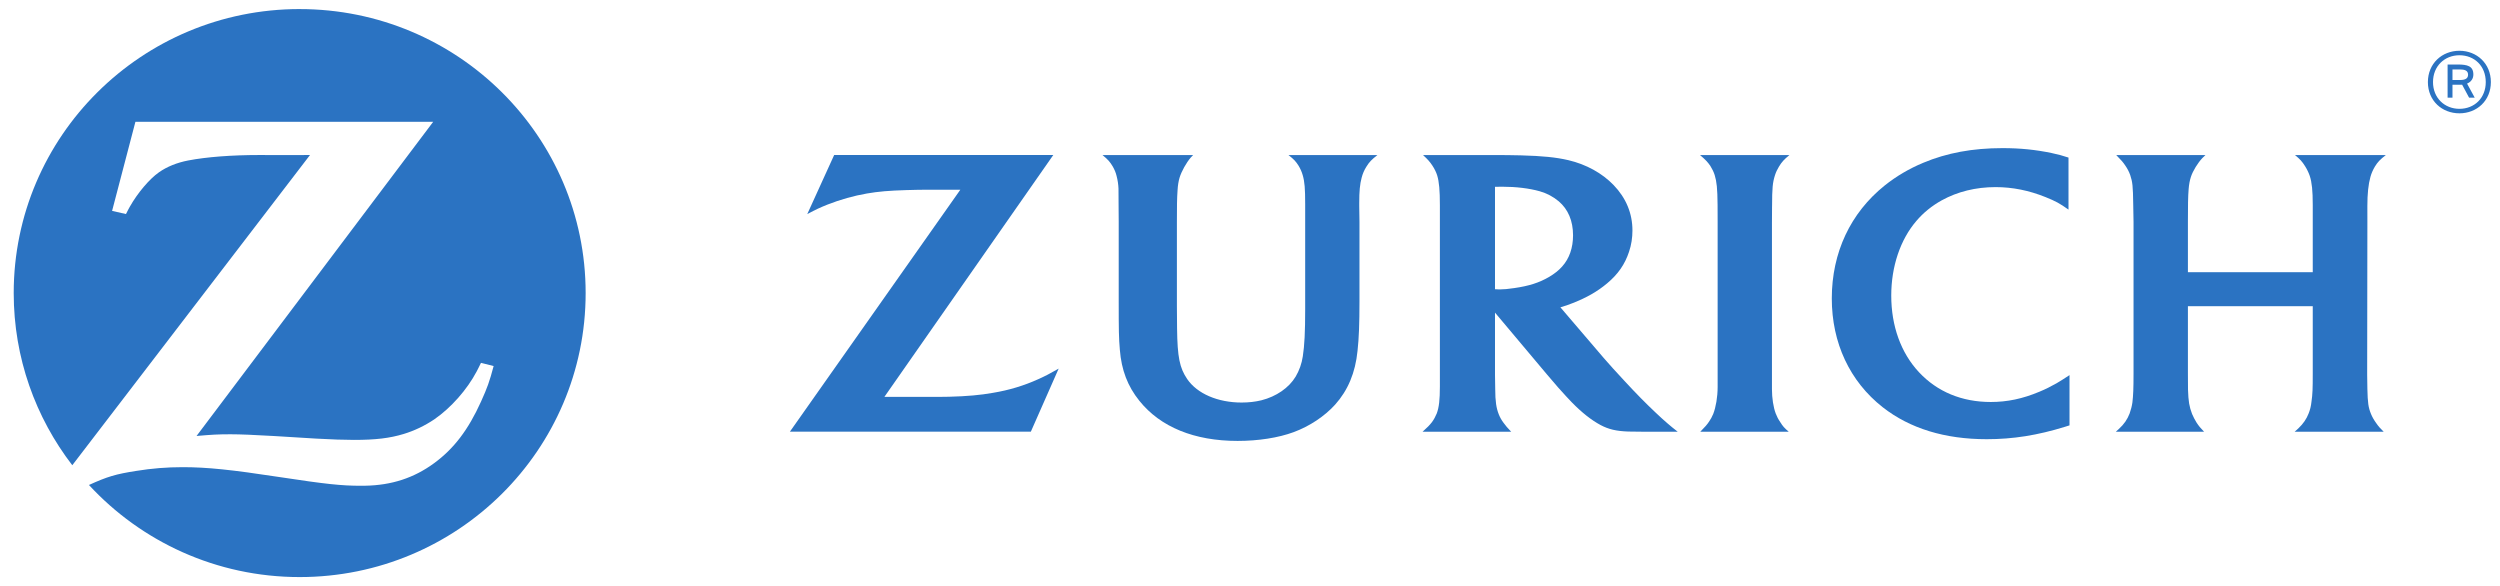 <svg width="128" height="30" viewBox="0 0 128 30" fill="none" xmlns="http://www.w3.org/2000/svg">
<g clip-path="url(#clip0_1768_68)">
<path d="M15.343 0.464C7.259 0.464 0.704 6.971 0.702 15.001V15.009C0.703 18.323 1.821 21.375 3.701 23.82L15.872 7.937L14.562 7.94L13.263 7.937C11.874 7.937 10.572 8.035 9.631 8.217C9.061 8.328 8.553 8.531 8.139 8.822C7.654 9.16 7.046 9.877 6.648 10.582C6.603 10.664 6.535 10.784 6.45 10.959L5.739 10.798L6.933 6.237H22.179L10.063 22.322C10.851 22.253 11.167 22.235 11.806 22.235C12.297 22.235 13.043 22.267 14.04 22.325L16.193 22.457C16.967 22.5 17.623 22.523 18.121 22.523C19.231 22.523 19.952 22.437 20.67 22.219C21.225 22.05 21.752 21.796 22.237 21.47C23.088 20.884 23.915 19.95 24.41 19.01C24.457 18.916 24.536 18.77 24.626 18.578L25.274 18.741C25.063 19.539 24.952 19.844 24.631 20.556C23.98 22 23.244 22.968 22.235 23.709C21.196 24.473 20.048 24.847 18.688 24.869L18.481 24.871C17.475 24.871 16.698 24.788 14.288 24.422C11.837 24.047 10.589 23.919 9.358 23.919C8.534 23.919 7.767 23.982 6.972 24.111C5.921 24.276 5.508 24.398 4.554 24.831C7.228 27.726 11.074 29.546 15.343 29.546C23.428 29.546 29.985 23.035 29.985 15.005C29.985 6.974 23.428 0.465 15.343 0.465" fill="#2B73C2"/>
<path d="M90.73 10.56C90.733 9.614 90.758 9.354 90.879 8.97C90.928 8.817 90.998 8.668 91.084 8.529C91.23 8.289 91.334 8.174 91.619 7.938H87.04C87.337 8.193 87.434 8.297 87.571 8.498C87.663 8.646 87.74 8.799 87.791 8.96C87.896 9.302 87.932 9.644 87.94 10.485C87.94 10.917 87.943 11.201 87.943 11.34V19.82C87.943 20.319 87.853 20.848 87.718 21.192C87.661 21.335 87.583 21.476 87.491 21.605C87.384 21.76 87.307 21.846 87.055 22.104H91.582C91.36 21.913 91.279 21.825 91.144 21.605C91.048 21.466 90.971 21.317 90.917 21.172C90.795 20.851 90.724 20.376 90.724 19.93V11.392L90.729 10.56" fill="#2B73C2"/>
<path d="M121.209 10.554C121.209 9.925 121.258 9.446 121.367 9.053C121.417 8.873 121.495 8.697 121.593 8.531C121.742 8.29 121.853 8.174 122.156 7.938H117.502C117.771 8.161 117.864 8.262 118.023 8.514C118.125 8.677 118.204 8.845 118.26 9.007C118.369 9.341 118.413 9.756 118.413 10.497V13.938H112.021V11.354C112.021 10.571 112.026 10.059 112.059 9.674C112.077 9.444 112.115 9.238 112.174 9.058C112.271 8.754 112.532 8.331 112.764 8.09C112.795 8.056 112.854 8.002 112.921 7.938H108.35C108.624 8.217 108.698 8.303 108.82 8.484C108.919 8.628 109.006 8.789 109.067 8.963C109.186 9.322 109.208 9.518 109.221 10.462L109.237 11.359V19.116C109.237 19.901 109.221 20.247 109.179 20.608C109.153 20.79 109.104 20.978 109.037 21.17C108.919 21.475 108.756 21.715 108.487 21.962C108.453 21.995 108.402 22.04 108.33 22.104H112.848C112.651 21.901 112.583 21.816 112.464 21.637C112.382 21.502 112.301 21.355 112.235 21.197C112.092 20.822 112.046 20.555 112.026 19.954C112.022 19.652 112.021 19.373 112.021 19.109V15.676H118.413V19.133C118.413 19.896 118.405 20.175 118.347 20.572C118.325 20.787 118.275 20.994 118.195 21.185C118.092 21.45 117.928 21.692 117.682 21.927C117.639 21.964 117.58 22.027 117.486 22.104H122.044C121.856 21.919 121.784 21.839 121.663 21.665C121.549 21.509 121.462 21.355 121.398 21.201C121.258 20.865 121.226 20.619 121.21 19.919C121.201 19.503 121.199 19.26 121.199 19.185L121.21 11.391L121.209 10.554Z" fill="#2B73C2"/>
<path d="M79.317 14.177C78.809 14.474 78.286 14.643 77.522 14.751C77.231 14.796 76.978 14.819 76.775 14.819C76.704 14.819 76.654 14.817 76.544 14.808V9.565C76.727 9.56 76.795 9.56 76.917 9.56C77.616 9.56 78.3 9.641 78.835 9.793C79.195 9.895 79.53 10.073 79.806 10.306C80.287 10.714 80.54 11.307 80.54 12.046C80.54 12.689 80.352 13.234 79.982 13.646C79.809 13.843 79.583 14.019 79.317 14.177ZM84.765 21.122C84.263 20.648 83.814 20.197 83.149 19.477C82.725 19.025 82.378 18.636 82.108 18.325L79.892 15.734C80.165 15.654 80.278 15.616 80.524 15.518C81.244 15.236 81.791 14.921 82.284 14.508C82.848 14.036 83.195 13.531 83.406 12.892C83.528 12.533 83.581 12.167 83.581 11.801C83.581 10.93 83.257 10.139 82.618 9.477C82.031 8.866 81.216 8.416 80.299 8.2C79.66 8.053 78.996 7.985 77.862 7.954C77.434 7.944 76.99 7.938 76.539 7.938H72.858C73.105 8.167 73.197 8.268 73.334 8.472C73.441 8.635 73.532 8.81 73.586 8.988C73.682 9.307 73.722 9.746 73.722 10.497V19.792C73.722 20.462 73.679 20.851 73.564 21.164C73.499 21.323 73.419 21.473 73.318 21.611C73.185 21.779 73.102 21.865 72.836 22.104H77.372C77.166 21.886 77.103 21.816 76.978 21.643C76.877 21.508 76.795 21.361 76.736 21.211C76.613 20.898 76.556 20.559 76.555 19.902C76.548 19.689 76.544 19.45 76.544 19.193V16.006L79.188 19.152C79.311 19.302 79.511 19.529 79.777 19.839C80.087 20.183 80.318 20.44 80.478 20.601C80.988 21.122 81.472 21.506 81.95 21.763C82.364 21.981 82.75 22.073 83.364 22.095C83.598 22.101 83.847 22.104 84.108 22.104H85.898C85.661 21.916 85.56 21.837 85.377 21.678C85.183 21.509 84.977 21.328 84.765 21.122" fill="#2B73C2"/>
<path d="M104.416 20.057C103.558 20.417 102.773 20.582 101.926 20.582C100.45 20.582 99.188 20.06 98.252 19.058C97.326 18.066 96.832 16.69 96.832 15.133C96.832 13.649 97.294 12.271 98.119 11.311C98.476 10.891 98.911 10.539 99.41 10.261C100.218 9.814 101.156 9.58 102.172 9.58C103.041 9.58 103.883 9.75 104.733 10.092C105.262 10.306 105.454 10.412 105.907 10.732V8.068C105.556 7.955 105.416 7.916 105.041 7.835C104.216 7.663 103.426 7.584 102.529 7.584C100.996 7.584 99.671 7.83 98.465 8.337C97.743 8.638 97.086 9.027 96.503 9.492C94.745 10.898 93.788 12.933 93.788 15.281C93.788 17.559 94.711 19.527 96.393 20.849C97.783 21.938 99.573 22.487 101.722 22.487C103.064 22.487 104.319 22.288 105.726 21.852C105.78 21.837 105.857 21.811 105.959 21.779V19.206C105.615 19.431 105.499 19.505 105.294 19.625C105.017 19.782 104.728 19.929 104.416 20.057Z" fill="#2B73C2"/>
<path d="M66.488 8.487C66.578 8.638 66.652 8.8 66.699 8.969C66.799 9.311 66.825 9.656 66.825 10.451V15.837C66.825 16.994 66.791 17.679 66.704 18.244C66.649 18.62 66.521 18.97 66.338 19.282C65.991 19.859 65.346 20.302 64.584 20.495C64.275 20.57 63.937 20.61 63.571 20.61C62.347 20.61 61.297 20.155 60.786 19.41C60.393 18.832 60.285 18.282 60.266 16.826L60.257 15.658V11.387C60.257 10.559 60.261 10.165 60.291 9.744C60.304 9.49 60.342 9.271 60.395 9.093C60.495 8.767 60.738 8.333 60.966 8.067C60.998 8.037 61.032 7.999 61.087 7.941H56.45C56.736 8.176 56.827 8.285 56.967 8.514C57.057 8.67 57.129 8.835 57.169 9.007C57.225 9.221 57.259 9.44 57.267 9.66C57.268 9.798 57.271 10.092 57.272 10.538L57.278 11.358V15.415C57.278 16.922 57.284 17.303 57.336 17.908C57.418 18.943 57.732 19.77 58.335 20.52C59.415 21.868 61.152 22.575 63.366 22.575C64.424 22.575 65.45 22.415 66.231 22.127C67.054 21.823 67.812 21.318 68.356 20.72C69.015 19.986 69.394 19.083 69.505 17.968C69.578 17.32 69.605 16.548 69.605 15.438V11.364L69.593 10.555V10.396C69.593 9.787 69.627 9.432 69.715 9.103C69.766 8.901 69.848 8.708 69.962 8.53C70.112 8.289 70.22 8.178 70.521 7.941H65.972C66.249 8.158 66.345 8.26 66.488 8.487Z" fill="#2B73C2"/>
<path d="M50.846 20.112C50.213 20.227 49.496 20.291 48.606 20.313C48.307 20.321 47.931 20.321 47.465 20.321H45.28L53.928 7.937H42.709L41.332 10.961C41.792 10.717 41.976 10.632 42.374 10.472C43.013 10.222 43.715 10.022 44.391 9.906C44.981 9.805 45.523 9.759 46.403 9.733C46.798 9.721 47.169 9.713 47.511 9.713H49.17L40.442 22.103H52.779L54.204 18.872C53.709 19.155 53.533 19.245 53.155 19.416C52.435 19.743 51.657 19.978 50.846 20.112Z" fill="#2B73C2"/>
<path d="M125.923 5.572C125.166 5.572 124.57 5.018 124.57 4.203C124.57 3.38 125.166 2.829 125.923 2.829C126.691 2.829 127.271 3.38 127.271 4.203C127.271 5.018 126.691 5.572 125.923 5.572ZM125.923 2.599C125.03 2.599 124.308 3.252 124.308 4.203C124.308 5.158 125.03 5.802 125.923 5.802C126.811 5.802 127.533 5.158 127.533 4.203C127.533 3.252 126.811 2.599 125.923 2.599Z" fill="#2B73C2"/>
<path d="M125.953 4.096H125.567V3.555H125.932C126.185 3.555 126.365 3.606 126.365 3.824C126.365 4.007 126.241 4.096 125.953 4.096ZM126.636 3.819C126.636 3.379 126.331 3.303 125.832 3.303H125.317V5H125.567V4.339H126.013C126.03 4.339 126.048 4.339 126.06 4.335L126.417 5H126.705L126.314 4.28C126.533 4.19 126.636 4.011 126.636 3.819Z" fill="#2B73C2"/>
</g>
<defs>
<clipPath id="clip0_1768_68">
<rect width="128" height="30" fill="white"/>
</clipPath>
</defs>
</svg>
